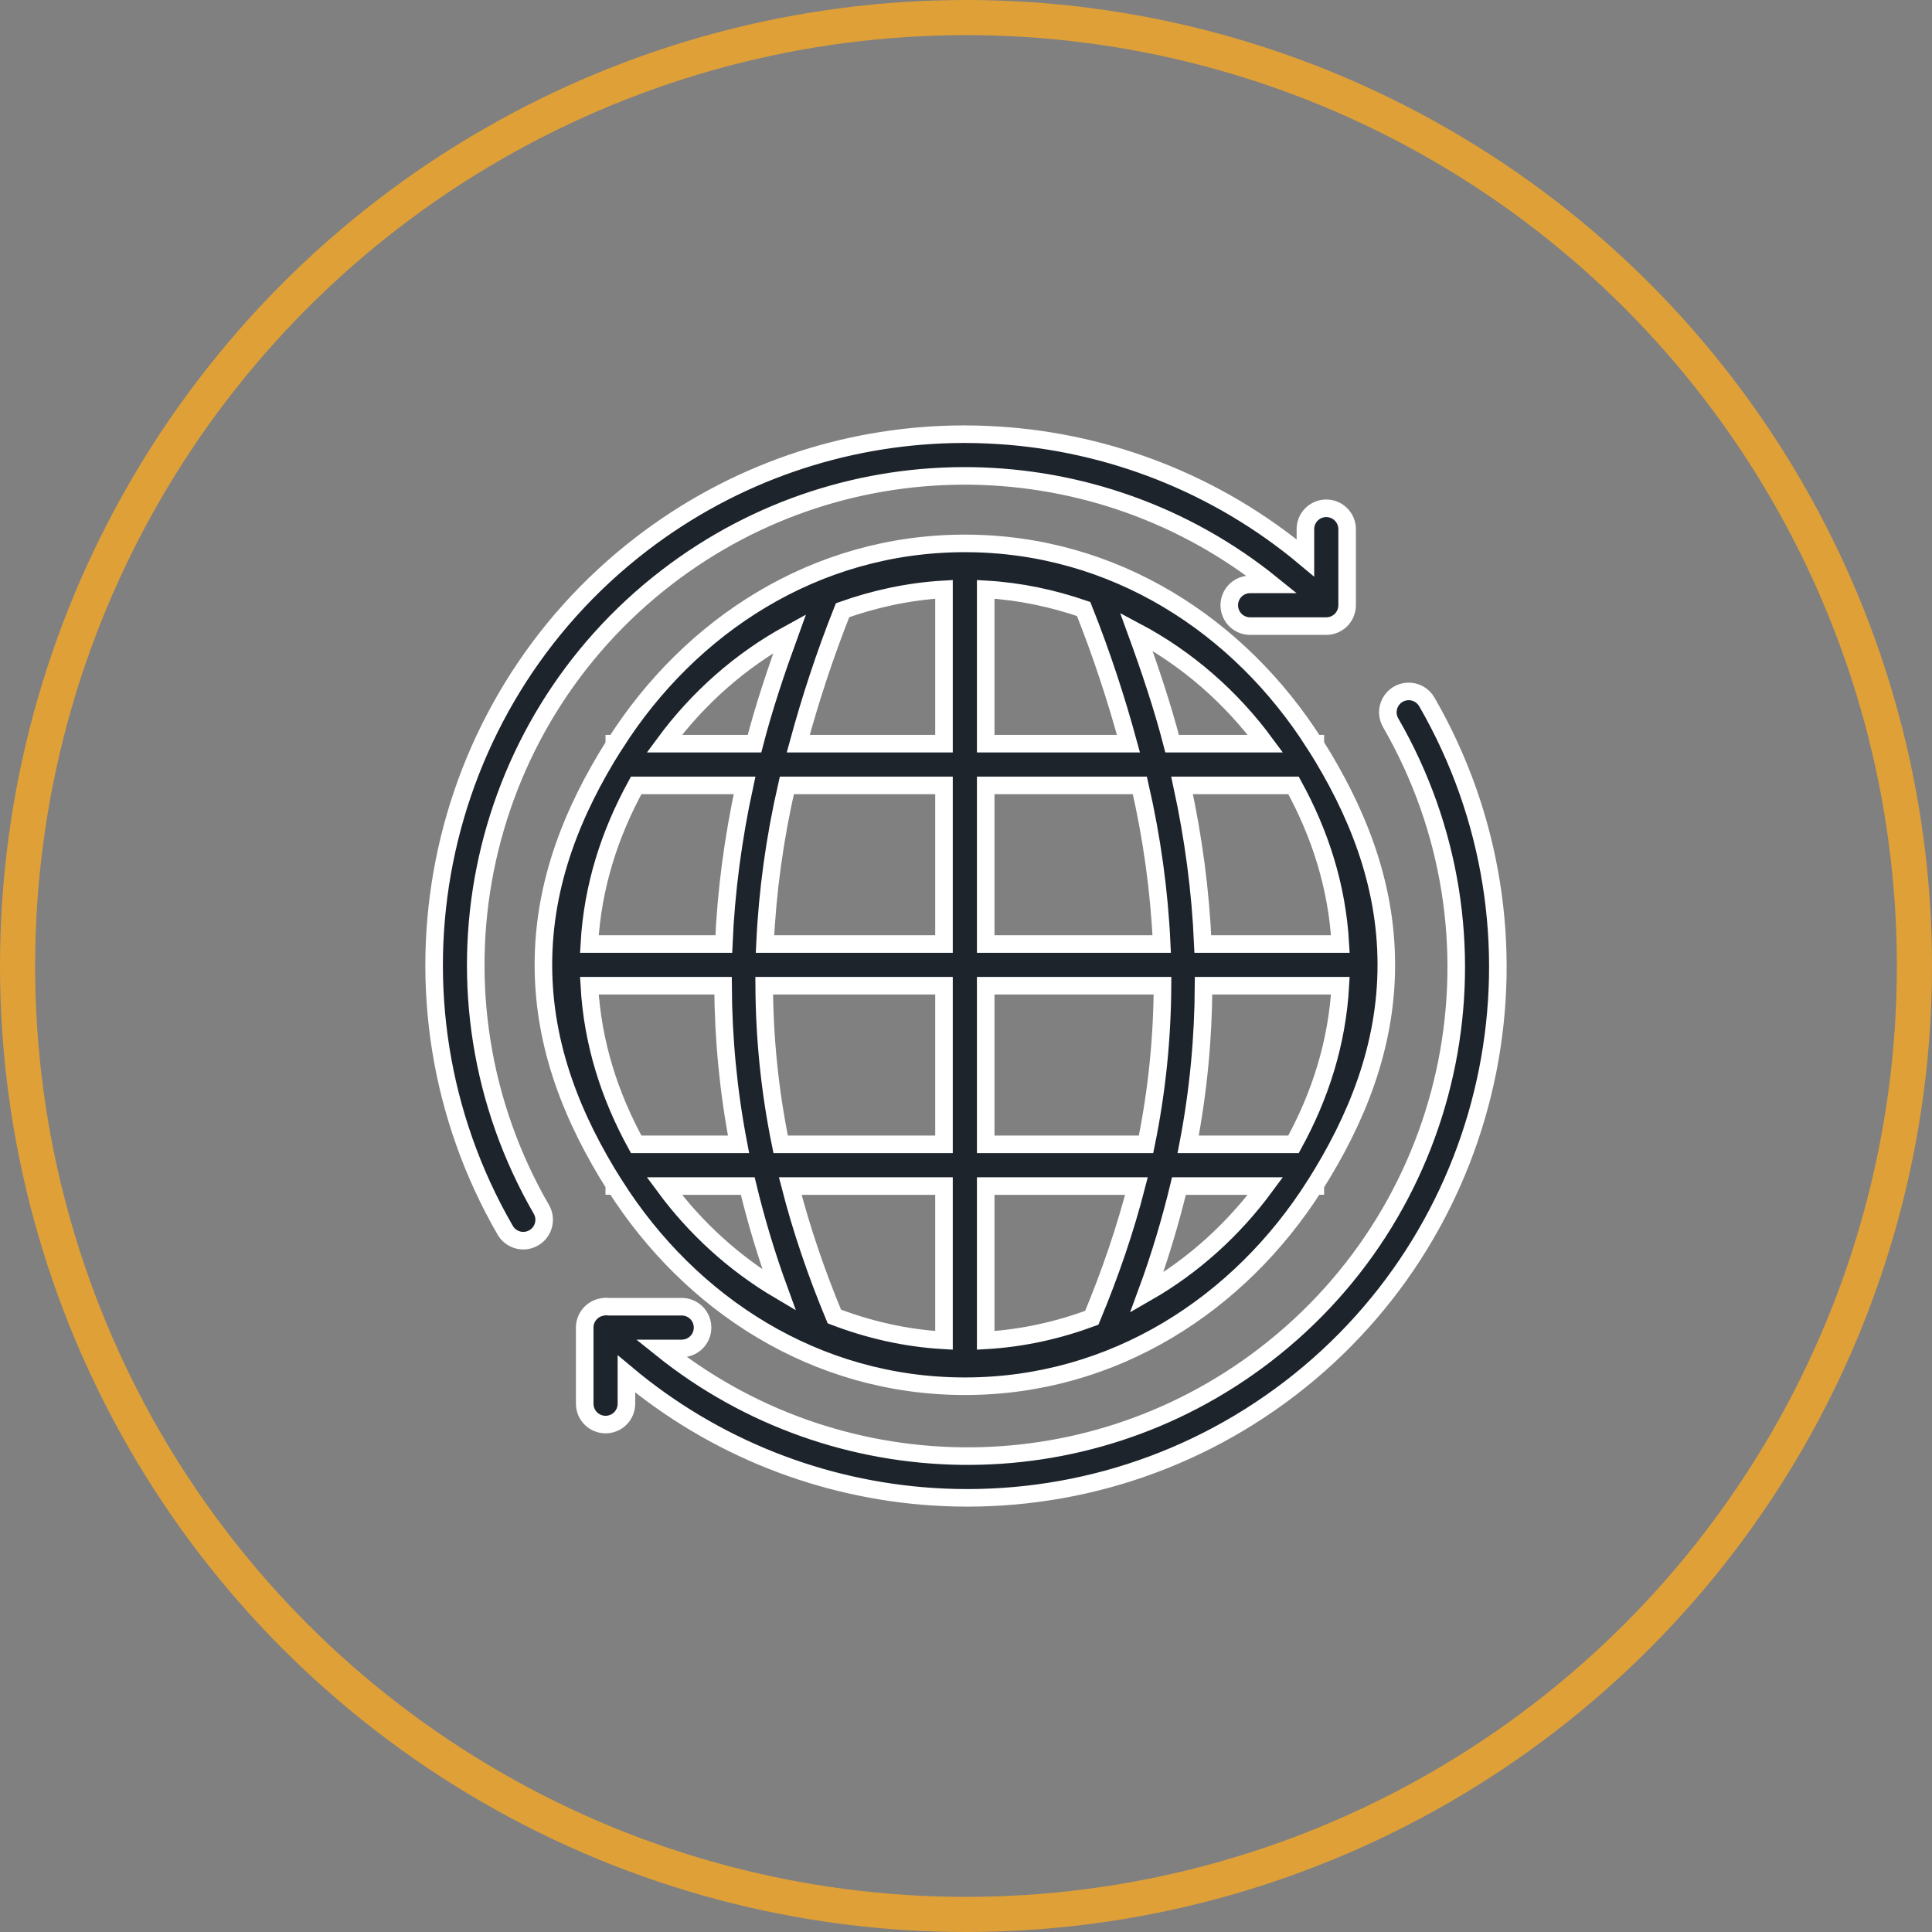 <?xml version="1.0" encoding="UTF-8"?> <svg xmlns="http://www.w3.org/2000/svg" width="110" height="110" viewBox="0 0 110 110" fill="none"><rect x="0" y="0" width="110" height="110" fill="#808080" stroke="none"/> <circle cx="55" cy="55" r="54" stroke="#DFA038" stroke-width="2"></circle> <path d="M54.244 24.728C48.016 24.867 41.798 26.927 36.538 30.962C24.515 40.187 21.186 56.92 28.763 70.043C28.841 70.178 28.945 70.297 29.069 70.392C29.193 70.487 29.334 70.557 29.485 70.598C29.636 70.638 29.793 70.648 29.948 70.628C30.102 70.608 30.252 70.557 30.387 70.479C30.522 70.401 30.641 70.298 30.736 70.174C30.831 70.05 30.901 69.909 30.941 69.758C30.982 69.607 30.992 69.45 30.972 69.295C30.952 69.14 30.901 68.991 30.823 68.856C23.832 56.748 26.893 41.361 37.985 32.85C48.284 24.948 62.512 25.273 72.409 33.273H71.193C71.036 33.27 70.88 33.299 70.734 33.358C70.588 33.417 70.455 33.504 70.343 33.614C70.231 33.725 70.142 33.856 70.081 34.002C70.02 34.147 69.989 34.303 69.989 34.46C69.989 34.617 70.02 34.773 70.081 34.918C70.142 35.063 70.231 35.195 70.343 35.306C70.455 35.416 70.588 35.503 70.734 35.562C70.88 35.621 71.036 35.65 71.193 35.648H75.512C75.827 35.648 76.129 35.522 76.352 35.3C76.574 35.077 76.699 34.775 76.7 34.46V30.141C76.701 29.983 76.671 29.825 76.611 29.678C76.551 29.531 76.463 29.398 76.35 29.286C76.238 29.174 76.104 29.086 75.957 29.026C75.81 28.967 75.652 28.938 75.493 28.94C75.179 28.945 74.88 29.074 74.661 29.299C74.442 29.524 74.321 29.827 74.325 30.141V31.765C69.291 27.548 63.165 25.198 56.911 24.788C56.024 24.73 55.133 24.708 54.244 24.728ZM54.935 30.939C46.42 30.939 39.286 35.643 35.026 42.341H34.975V42.411C32.641 46.111 30.939 50.238 30.939 54.93C30.939 59.622 32.641 63.75 34.975 67.45V67.524H35.026C39.286 74.223 46.42 78.926 54.935 78.926C63.449 78.926 70.584 74.223 74.844 67.524H74.89V67.455C77.226 63.753 78.931 59.625 78.931 54.93C78.931 50.236 77.226 46.108 74.89 42.406V42.341H74.844C70.584 35.643 63.449 30.939 54.935 30.939ZM53.747 33.555V42.341H45.449C46.131 39.835 46.952 37.31 47.972 34.743C49.787 34.1 51.711 33.672 53.747 33.555ZM56.122 33.555C58.084 33.667 59.941 34.071 61.698 34.673C62.73 37.265 63.561 39.812 64.249 42.341H56.122V33.555ZM64.695 35.963C67.587 37.5 70.087 39.681 72.047 42.341H66.736C66.188 40.226 65.474 38.098 64.695 35.963ZM44.962 36.07C44.199 38.169 43.496 40.261 42.958 42.341H37.823C39.735 39.745 42.158 37.601 44.962 36.07ZM80.146 39.368C79.943 39.378 79.746 39.44 79.573 39.549C79.401 39.657 79.259 39.808 79.162 39.987C79.065 40.165 79.015 40.366 79.017 40.57C79.02 40.773 79.075 40.973 79.177 41.149C86.167 53.256 83.106 68.644 72.014 77.154C61.737 85.04 47.55 84.724 37.656 76.774H38.797C38.954 76.776 39.111 76.747 39.257 76.688C39.403 76.63 39.535 76.543 39.648 76.432C39.76 76.322 39.849 76.19 39.909 76.045C39.97 75.9 40.001 75.744 40.001 75.587C40.001 75.429 39.97 75.273 39.909 75.128C39.849 74.983 39.76 74.851 39.648 74.741C39.535 74.63 39.403 74.543 39.257 74.484C39.111 74.426 38.954 74.397 38.797 74.399H34.673C34.531 74.381 34.386 74.389 34.246 74.422C34.245 74.422 34.243 74.422 34.242 74.422C33.973 74.477 33.732 74.623 33.559 74.835C33.385 75.047 33.291 75.312 33.291 75.587V79.905C33.288 80.062 33.318 80.219 33.376 80.365C33.435 80.511 33.522 80.644 33.633 80.756C33.743 80.868 33.875 80.957 34.02 81.017C34.165 81.078 34.321 81.109 34.478 81.109C34.636 81.109 34.791 81.078 34.937 81.017C35.082 80.957 35.214 80.868 35.324 80.756C35.434 80.644 35.522 80.511 35.58 80.365C35.639 80.219 35.668 80.062 35.666 79.905V78.226C40.701 82.448 46.83 84.806 53.089 85.216C60.187 85.682 67.45 83.655 73.462 79.042C85.484 69.817 88.813 53.085 81.236 39.961C81.127 39.772 80.967 39.616 80.775 39.511C80.582 39.406 80.365 39.357 80.146 39.368V39.368ZM36.222 44.716H42.392C41.739 47.729 41.338 50.733 41.209 53.748H33.555C33.743 50.447 34.72 47.455 36.222 44.716ZM44.799 44.716H53.747V53.748H43.556C43.693 50.741 44.108 47.741 44.799 44.716ZM56.122 44.716H64.899C65.59 47.741 66.005 50.741 66.142 53.748H56.122V44.716ZM67.302 44.716H73.647C75.149 47.455 76.126 50.447 76.314 53.748H68.484C68.354 50.733 67.954 47.729 67.302 44.716ZM33.555 56.123H41.167C41.183 59.112 41.464 62.117 42.049 65.154H36.222C34.72 62.415 33.743 59.423 33.555 56.123ZM43.51 56.123H53.747V65.154H44.447C43.823 62.11 43.527 59.109 43.51 56.123ZM56.122 56.123H66.188C66.171 59.109 65.875 62.11 65.251 65.154H56.122V56.123ZM68.526 56.123H76.314C76.126 59.423 75.149 62.415 73.647 65.154H67.649C68.234 62.117 68.511 59.112 68.526 56.123ZM37.823 67.529H42.573C43.047 69.487 43.635 71.463 44.363 73.457C41.814 71.953 39.598 69.938 37.823 67.529ZM44.994 67.529H53.747V76.315C51.535 76.189 49.452 75.7 47.504 74.956C46.459 72.44 45.621 69.966 44.994 67.529ZM56.122 67.529H64.704C64.071 69.99 63.221 72.488 62.162 75.03C60.271 75.729 58.258 76.193 56.122 76.315V67.529ZM67.125 67.529H72.047C70.22 70.009 67.933 72.08 65.288 73.597C66.04 71.555 66.64 69.533 67.125 67.529Z" fill="#1D242C" stroke="white"></path> </svg> 